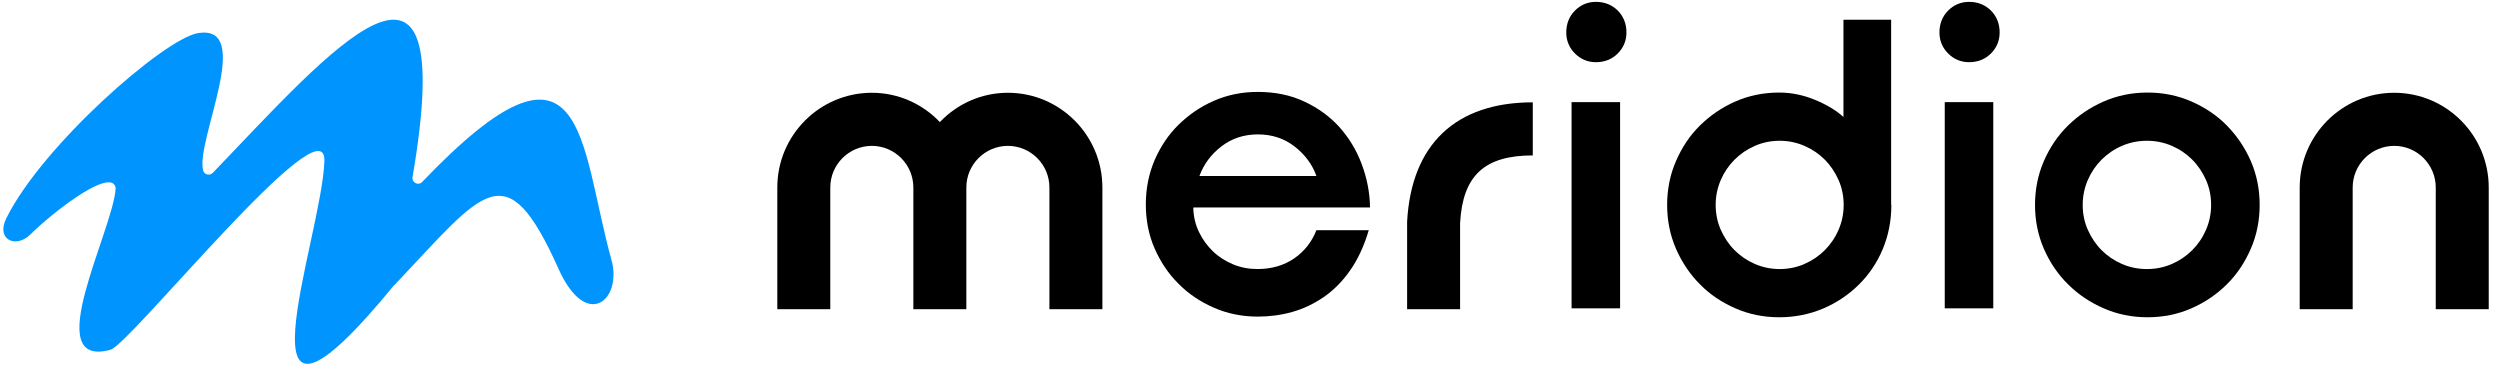 <svg width="209" height="31" viewBox="0 0 209 31" fill="none" xmlns="http://www.w3.org/2000/svg">
<path d="M99.76 17.395C99.778 18.106 99.937 18.78 100.238 19.402C100.539 20.023 100.929 20.556 101.407 21.017C101.886 21.479 102.453 21.834 103.091 22.101C103.728 22.367 104.402 22.491 105.128 22.491C106.315 22.491 107.342 22.189 108.193 21.603C109.043 21.017 109.663 20.236 110.053 19.242H114.429C114.039 20.556 113.525 21.674 112.887 22.58C112.25 23.503 111.506 24.249 110.691 24.817C109.858 25.385 108.99 25.811 108.033 26.078C107.094 26.344 106.138 26.468 105.146 26.468C103.835 26.468 102.612 26.22 101.478 25.723C100.345 25.225 99.352 24.569 98.52 23.716C97.669 22.882 97.014 21.887 96.518 20.751C96.022 19.615 95.791 18.39 95.791 17.076C95.791 15.762 96.04 14.537 96.518 13.401C97.014 12.264 97.669 11.27 98.52 10.436C99.37 9.601 100.345 8.926 101.478 8.429C102.612 7.932 103.835 7.684 105.146 7.684C106.598 7.684 107.892 7.95 109.025 8.483C110.177 9.015 111.151 9.725 111.949 10.595C112.746 11.483 113.384 12.513 113.826 13.685C114.269 14.857 114.517 16.082 114.535 17.342H99.778L99.76 17.395ZM110.053 14.714C109.716 13.756 109.096 12.921 108.228 12.247C107.36 11.572 106.333 11.235 105.163 11.235C103.994 11.235 102.966 11.572 102.098 12.247C101.23 12.921 100.628 13.738 100.274 14.714H110.053Z" fill="black"/>
<path d="M130.94 2.713C130.94 1.985 131.188 1.364 131.666 0.884C132.145 0.405 132.729 0.156 133.42 0.156C134.147 0.156 134.767 0.405 135.245 0.884C135.723 1.364 135.971 1.985 135.971 2.713C135.971 3.405 135.723 3.991 135.245 4.471C134.767 4.95 134.147 5.199 133.42 5.199C132.729 5.199 132.145 4.95 131.666 4.471C131.188 3.991 130.94 3.405 130.94 2.713ZM131.383 8.537H135.44V25.776H131.383V8.537Z" fill="black"/>
<path d="M158.117 17.131C158.117 18.462 157.869 19.705 157.39 20.841C156.912 21.978 156.239 22.972 155.388 23.806C154.538 24.641 153.546 25.316 152.412 25.795C151.278 26.274 150.056 26.523 148.745 26.523C147.434 26.523 146.211 26.274 145.078 25.777C143.944 25.28 142.952 24.623 142.119 23.771C141.286 22.936 140.613 21.942 140.117 20.806C139.621 19.67 139.373 18.445 139.373 17.131C139.373 15.817 139.621 14.592 140.117 13.455C140.613 12.319 141.269 11.325 142.119 10.49C142.969 9.656 143.944 8.981 145.078 8.484C146.211 7.987 147.434 7.738 148.745 7.738C149.737 7.738 150.729 7.934 151.721 8.342C152.713 8.75 153.51 9.23 154.113 9.78V1.648H158.099V17.131H158.117ZM154.131 17.131C154.131 16.403 153.989 15.693 153.705 15.053C153.422 14.414 153.032 13.828 152.554 13.349C152.075 12.87 151.509 12.479 150.853 12.195C150.198 11.911 149.507 11.769 148.78 11.769C148.054 11.769 147.345 11.911 146.707 12.195C146.052 12.479 145.485 12.87 145.007 13.349C144.528 13.828 144.139 14.396 143.855 15.053C143.572 15.71 143.43 16.403 143.43 17.131C143.43 17.859 143.572 18.569 143.855 19.208C144.139 19.847 144.528 20.433 145.007 20.913C145.485 21.392 146.052 21.782 146.707 22.067C147.363 22.351 148.054 22.493 148.78 22.493C149.507 22.493 150.215 22.351 150.853 22.067C151.509 21.782 152.075 21.392 152.554 20.913C153.032 20.433 153.422 19.865 153.705 19.208C153.989 18.551 154.131 17.859 154.131 17.131Z" fill="black"/>
<path d="M162.138 2.713C162.138 1.985 162.386 1.364 162.865 0.884C163.343 0.405 163.928 0.156 164.618 0.156C165.345 0.156 165.965 0.405 166.443 0.884C166.922 1.364 167.17 1.985 167.17 2.713C167.17 3.405 166.922 3.991 166.443 4.471C165.965 4.95 165.345 5.199 164.618 5.199C163.928 5.199 163.343 4.95 162.865 4.471C162.386 3.991 162.138 3.405 162.138 2.713ZM162.581 8.537H166.638V25.776H162.581V8.537Z" fill="black"/>
<path d="M170.128 17.131C170.128 15.817 170.376 14.592 170.872 13.455C171.368 12.319 172.041 11.325 172.892 10.49C173.742 9.656 174.734 8.981 175.868 8.484C177.002 7.987 178.224 7.738 179.535 7.738C180.846 7.738 182.069 7.987 183.202 8.484C184.336 8.981 185.328 9.638 186.161 10.49C186.994 11.342 187.667 12.319 188.163 13.455C188.659 14.592 188.907 15.817 188.907 17.131C188.907 18.445 188.659 19.67 188.163 20.806C187.667 21.942 187.011 22.936 186.161 23.771C185.328 24.605 184.336 25.28 183.202 25.777C182.069 26.274 180.846 26.523 179.535 26.523C178.224 26.523 177.002 26.274 175.868 25.777C174.734 25.28 173.742 24.623 172.892 23.771C172.041 22.936 171.368 21.942 170.872 20.806C170.376 19.67 170.128 18.445 170.128 17.131ZM174.114 17.131C174.114 17.876 174.256 18.569 174.539 19.208C174.823 19.847 175.212 20.433 175.691 20.912C176.169 21.392 176.736 21.782 177.392 22.067C178.047 22.351 178.738 22.493 179.482 22.493C180.226 22.493 180.917 22.351 181.572 22.067C182.228 21.782 182.795 21.392 183.273 20.912C183.752 20.433 184.141 19.865 184.425 19.208C184.708 18.551 184.85 17.859 184.85 17.131C184.85 16.403 184.708 15.693 184.425 15.053C184.141 14.414 183.752 13.828 183.273 13.349C182.795 12.869 182.228 12.479 181.572 12.195C180.917 11.911 180.226 11.769 179.482 11.769C178.738 11.769 178.047 11.911 177.392 12.195C176.736 12.479 176.169 12.869 175.691 13.349C175.212 13.828 174.823 14.396 174.539 15.053C174.256 15.71 174.114 16.403 174.114 17.131Z" fill="black"/>
<path d="M16.509 2.778C21.345 1.921 16.312 11.829 16.986 14.253C17.085 14.615 17.529 14.714 17.792 14.45C27.58 4.262 38.486 -8.531 34.489 14.797C34.407 15.258 34.966 15.555 35.295 15.209C49.064 0.816 48.406 11.978 51.12 21.738C52.041 25.068 49.031 27.689 46.695 22.479C42.27 12.621 40.493 15.901 32.976 23.831H32.959C18.861 41.01 26.939 19.891 27.119 13.445C27.267 8.334 10.899 28.777 9.238 29.239C3.25 30.871 9.452 19.265 9.666 15.769C9.666 15.637 9.633 15.506 9.534 15.407C8.646 14.467 4.385 17.781 2.526 19.611C1.342 20.781 -0.352 20.056 0.519 18.259C3.563 12.126 13.696 3.289 16.509 2.778Z" fill="#0094FF"/>
<path d="M122.064 25.848H117.635V18.533C117.99 12.052 121.71 8.555 128.141 8.555V12.993C124.102 12.993 122.277 14.68 122.064 18.657V25.866V25.848Z" fill="black"/>
<path d="M208.058 25.848H203.629V15.675C203.629 13.757 202.07 12.195 200.157 12.195C198.243 12.195 196.684 13.757 196.684 15.675V25.848H192.255V15.675C192.255 11.307 195.799 7.756 200.157 7.756C204.515 7.756 208.058 11.307 208.058 15.675V25.848Z" fill="black"/>
<path d="M84.258 7.756C82.026 7.756 80.007 8.697 78.572 10.206C77.137 8.697 75.117 7.756 72.885 7.756C68.527 7.756 64.983 11.307 64.983 15.675V25.848H69.412V15.675C69.412 13.757 70.971 12.195 72.885 12.195C74.798 12.195 76.357 13.757 76.357 15.675V25.848H80.786V15.675C80.786 13.757 82.345 12.195 84.258 12.195C86.172 12.195 87.731 13.757 87.731 15.675V25.848H92.16V15.675C92.16 11.307 88.617 7.756 84.258 7.756Z" fill="black"/>
</svg>
